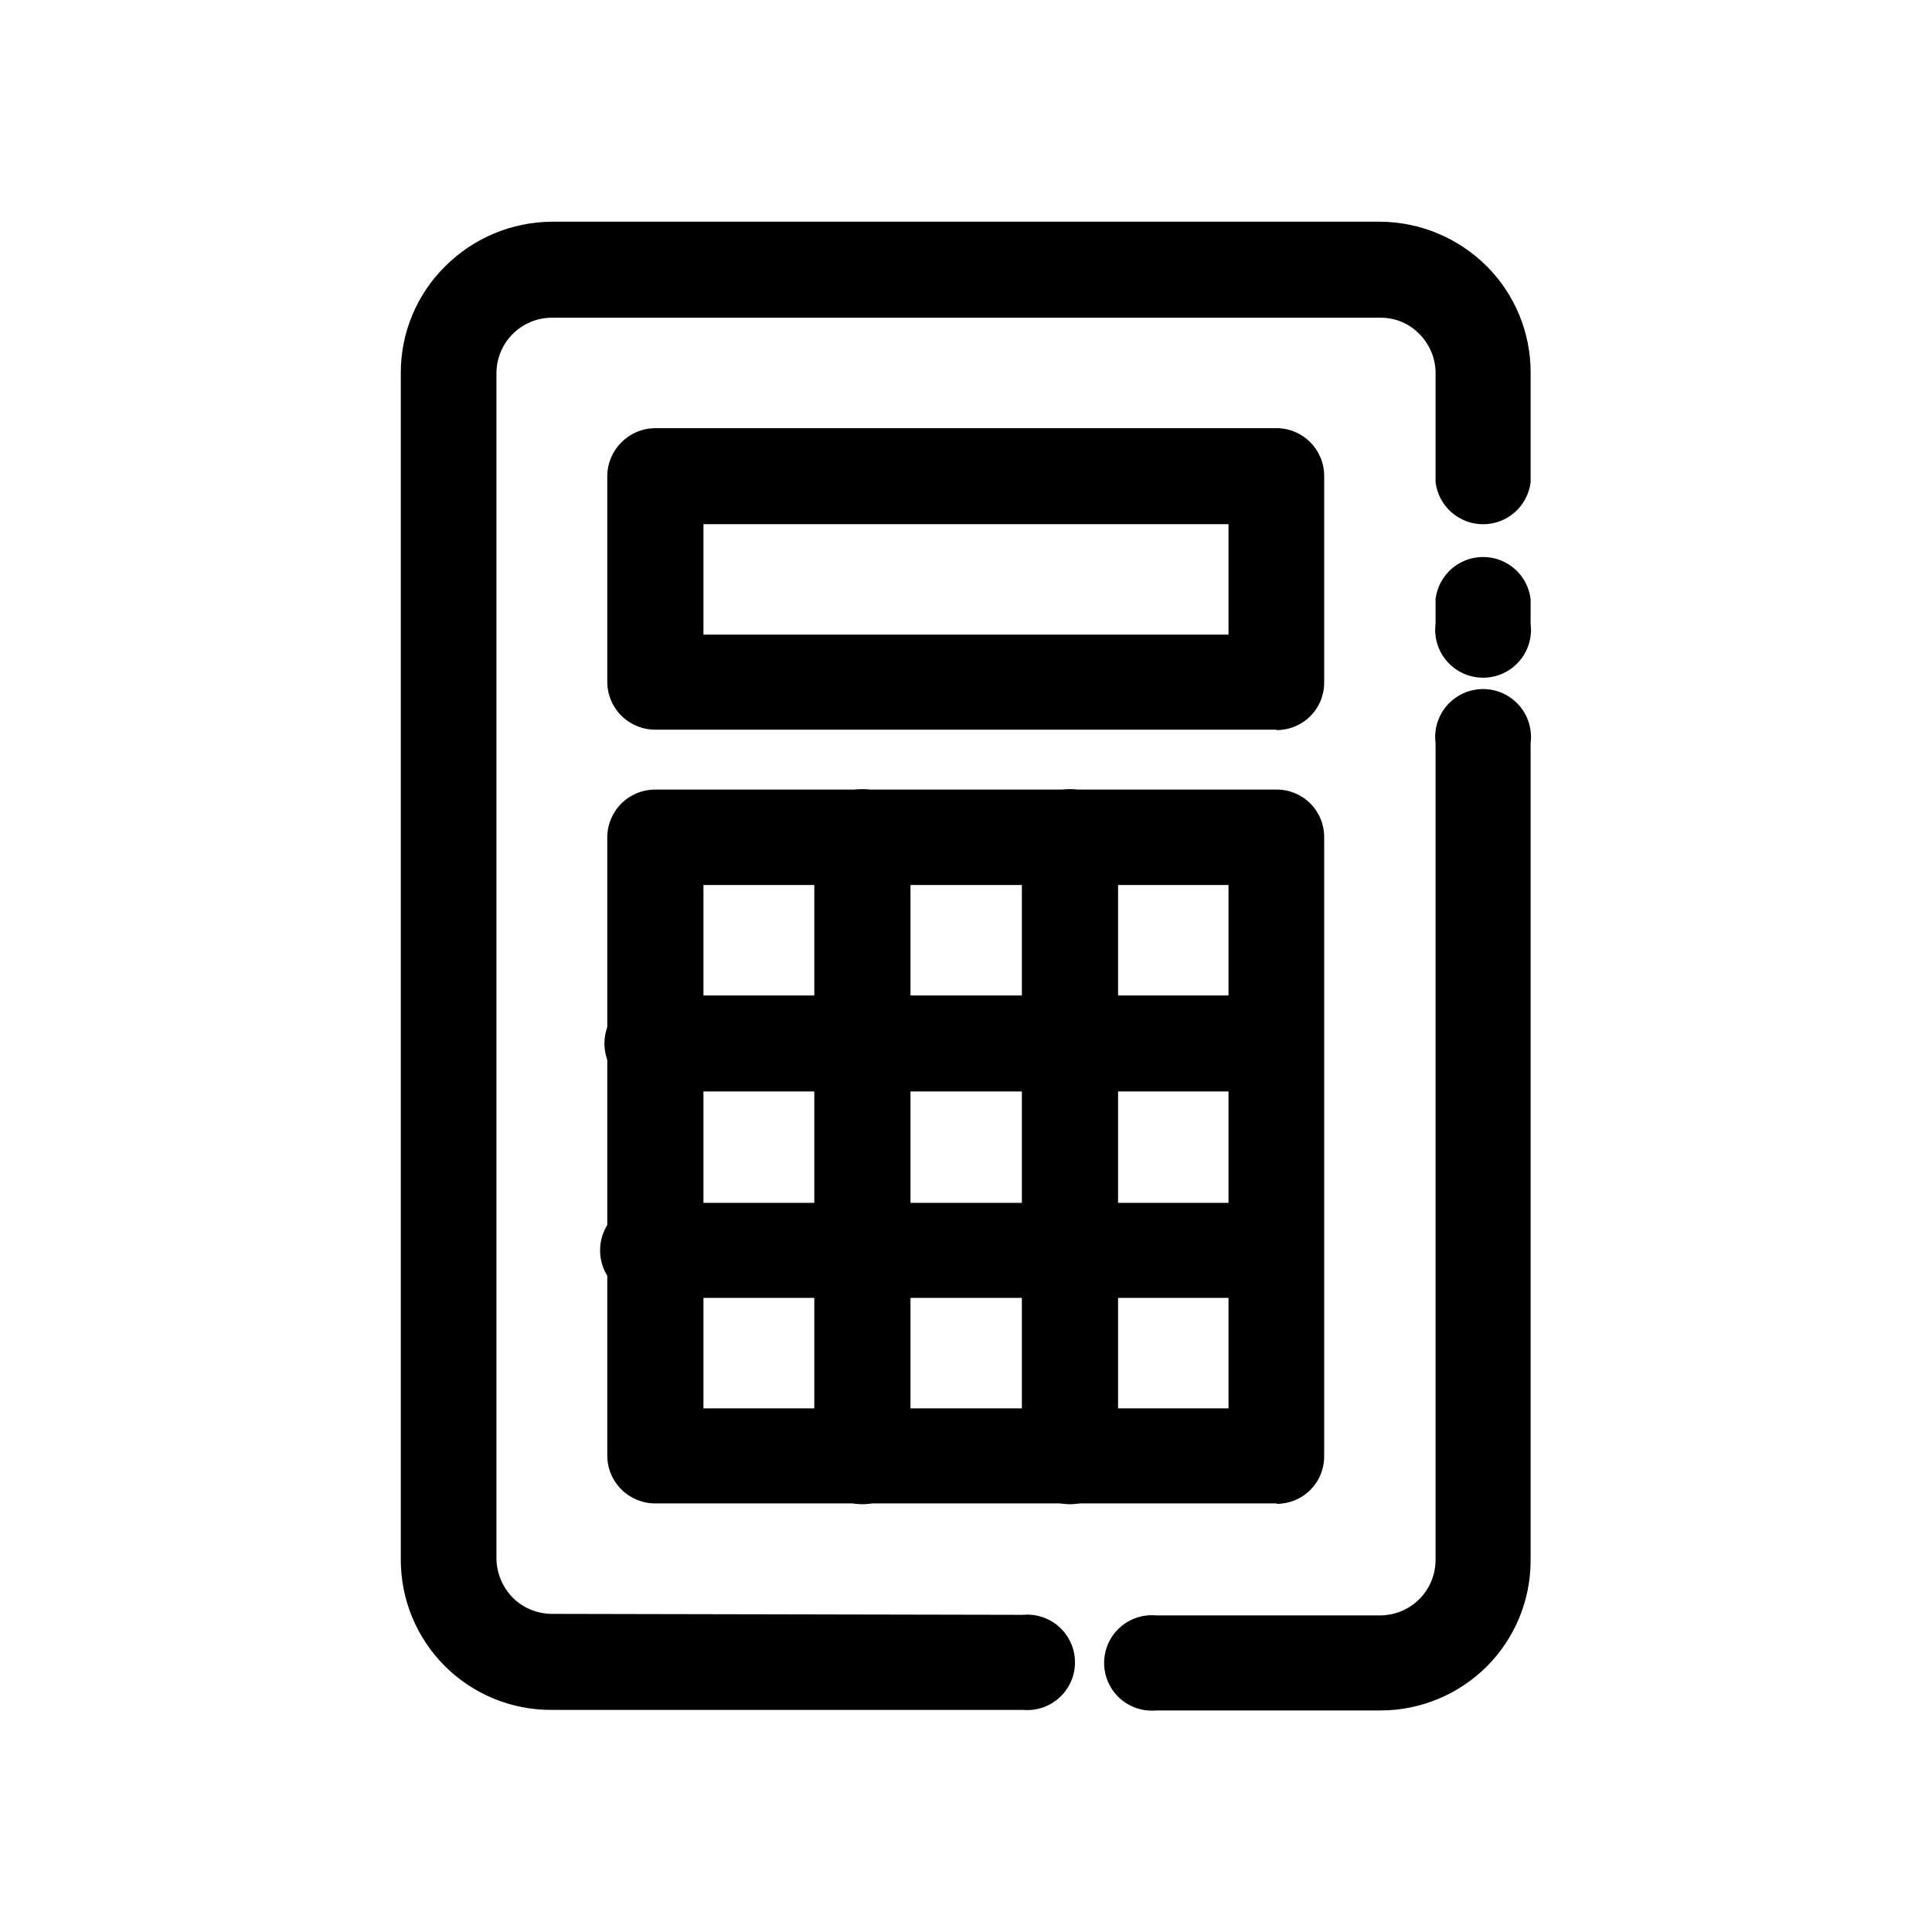 <?xml version="1.0" encoding="UTF-8"?>
<!-- Uploaded to: ICON Repo, www.svgrepo.com, Generator: ICON Repo Mixer Tools -->
<svg fill="#000000" width="800px" height="800px" version="1.1" viewBox="144 144 512 512" xmlns="http://www.w3.org/2000/svg">
 <g>
  <path d="m524.44 302.71c0.801-6.348 6.199-11.102 12.594-11.102 6.394 0 11.789 4.754 12.594 11.102v6.598c0.461 3.617-0.66 7.254-3.07 9.992-2.41 2.734-5.879 4.301-9.523 4.301-3.644 0-7.117-1.566-9.527-4.301-2.41-2.738-3.527-6.375-3.066-9.992zm0 38.188c-0.461-3.617 0.656-7.258 3.066-9.992 2.41-2.734 5.883-4.301 9.527-4.301 3.644 0 7.113 1.566 9.523 4.301s3.531 6.375 3.07 9.992v216.64c0.008 10.547-4.18 20.66-11.637 28.113-7.492 7.465-17.637 11.652-28.215 11.637h-59.398c-3.535 0.316-7.043-0.867-9.66-3.262-2.621-2.394-4.113-5.781-4.113-9.332 0-3.551 1.492-6.938 4.113-9.332 2.617-2.394 6.125-3.578 9.66-3.262h59.398c3.875-0.016 7.59-1.559 10.336-4.293 2.746-2.734 4.301-6.445 4.328-10.32zm-109.33 231.05c3.535-0.316 7.043 0.867 9.66 3.262 2.621 2.398 4.113 5.781 4.113 9.332s-1.492 6.938-4.113 9.332c-2.617 2.398-6.125 3.582-9.66 3.266h-124.89c-10.613 0.066-20.812-4.113-28.324-11.609-7.516-7.492-11.719-17.68-11.68-28.293v-314.43c-0.023-10.621 4.223-20.805 11.789-28.262 7.492-7.484 17.625-11.719 28.215-11.789h219.56c10.59 0.07 20.723 4.305 28.215 11.789 7.492 7.492 11.68 17.668 11.637 28.262v29.02c-0.805 6.344-6.199 11.102-12.594 11.102-6.394 0-11.793-4.758-12.594-11.102v-29.02c-0.023-3.879-1.582-7.594-4.336-10.328-2.648-2.719-6.277-4.262-10.074-4.281h-219.81c-3.875 0.012-7.59 1.555-10.336 4.293-2.742 2.734-4.297 6.441-4.324 10.316v314.53c0.129 3.781 1.676 7.375 4.332 10.074 2.746 2.727 6.457 4.266 10.328 4.281z"/>
  <path d="m330.42 312.18h139.15v-29.27h-139.15zm151.85 25.191h-164.54c-3.375 0.027-6.625-1.293-9.023-3.664-2.402-2.375-3.762-5.606-3.773-8.98v-54.613c0.082-7.008 5.789-12.648 12.797-12.645h164.54c6.984 0 12.648 5.66 12.648 12.645v54.715c0.023 3.359-1.297 6.594-3.676 8.969-2.379 2.379-5.609 3.703-8.973 3.676z"/>
  <path d="m330.42 517.23h139.15v-138.7h-139.15zm151.85 25.191h-164.54c-3.375 0.027-6.625-1.293-9.023-3.664-2.402-2.375-3.762-5.606-3.773-8.98v-163.89c0.012-3.375 1.371-6.609 3.773-8.98 2.398-2.375 5.648-3.691 9.023-3.664h164.54c3.363-0.027 6.594 1.297 8.973 3.672 2.379 2.379 3.699 5.609 3.676 8.973v163.99c0.023 3.363-1.297 6.598-3.676 8.973-2.379 2.379-5.609 3.703-8.973 3.676z"/>
  <path d="m317.73 433.25c-3.512 0.223-6.961-1.02-9.527-3.43-2.566-2.41-4.019-5.773-4.019-9.293 0-3.519 1.453-6.883 4.019-9.289 2.566-2.41 6.016-3.652 9.527-3.43h164.54c6.715 0.422 11.945 5.992 11.945 12.719 0 6.731-5.231 12.301-11.945 12.723z"/>
  <path d="m385.29 529.88c0 7.043-5.707 12.75-12.75 12.75-7.039 0-12.746-5.707-12.746-12.75v-163.99c0-7.039 5.707-12.746 12.746-12.746 7.043 0 12.75 5.707 12.75 12.746z"/>
  <path d="m440.3 529.88c0 7.043-5.707 12.75-12.746 12.75-7.043 0-12.75-5.707-12.75-12.75v-163.99c0-7.039 5.707-12.746 12.75-12.746 7.039 0 12.746 5.707 12.746 12.746z"/>
  <path d="m317.73 487.96c-3.68 0.57-7.422-0.496-10.25-2.918-2.828-2.418-4.453-5.957-4.453-9.68 0-3.723 1.625-7.258 4.453-9.68 2.828-2.422 6.57-3.484 10.25-2.914h164.54c6.211 0.965 10.789 6.312 10.789 12.594 0 6.285-4.578 11.633-10.789 12.598z"/>
 </g>
</svg>
